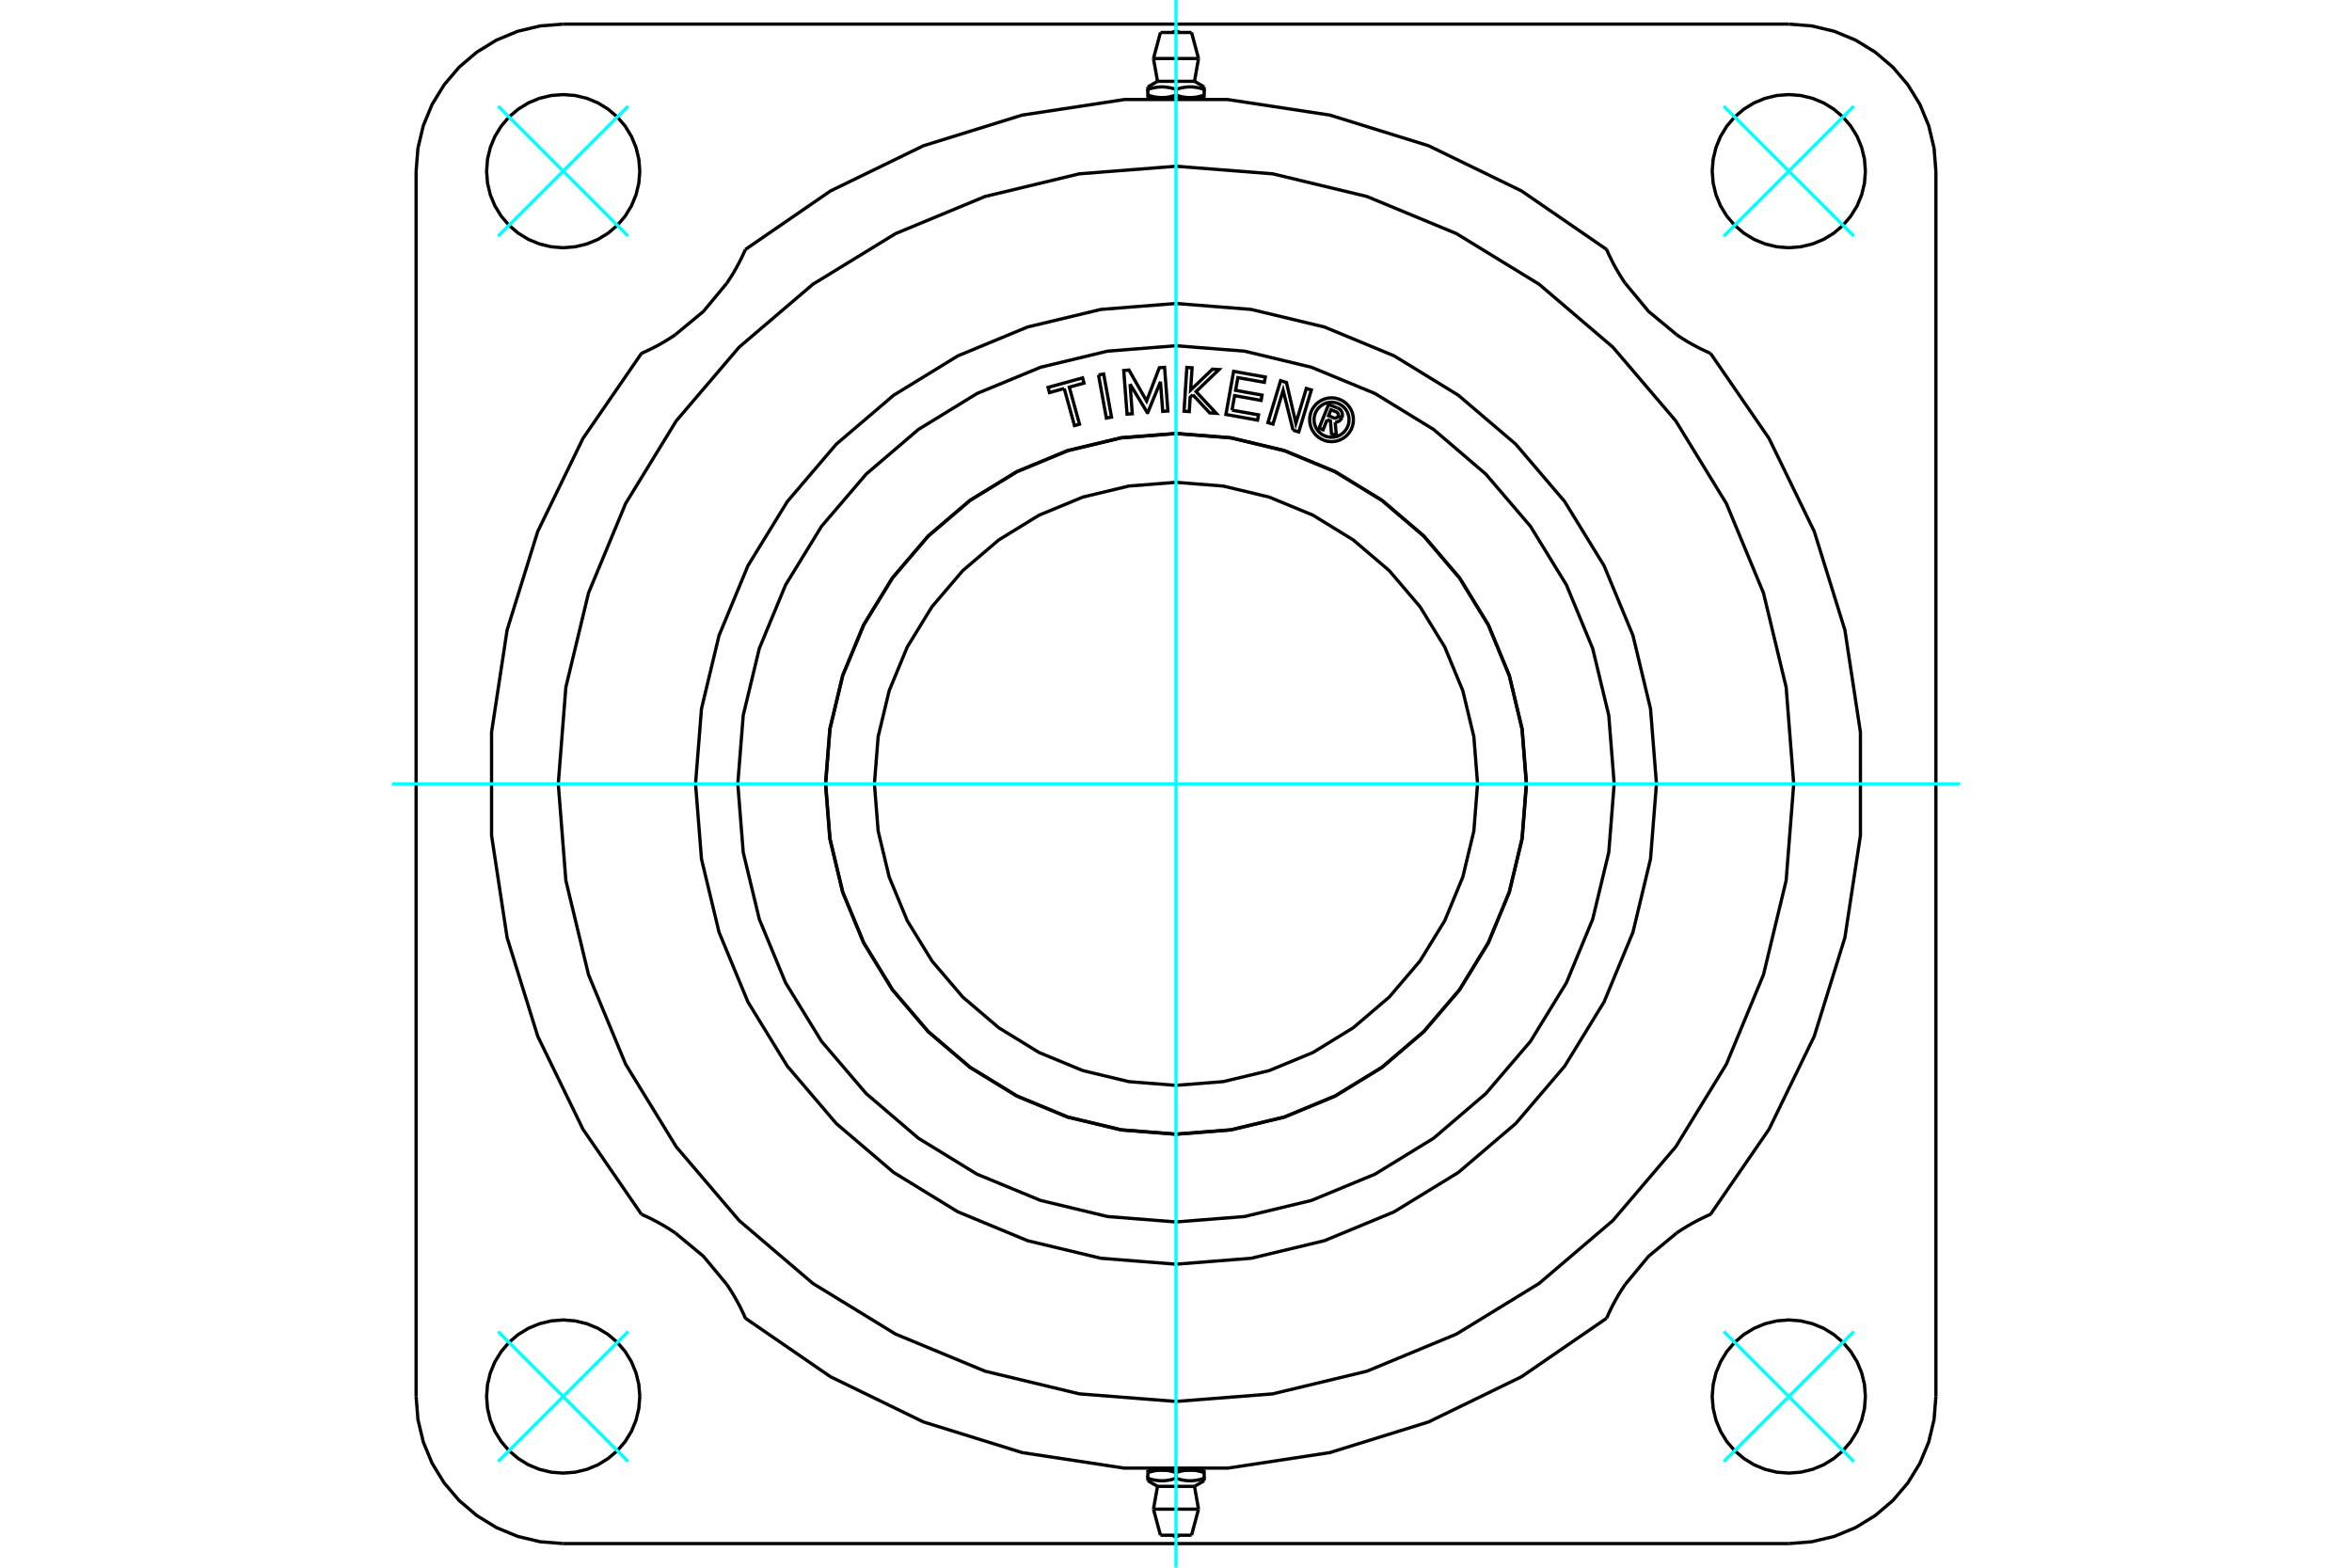 <?xml version="1.0" standalone="no"?>
<!DOCTYPE svg PUBLIC "-//W3C//DTD SVG 1.1//EN"
	"http://www.w3.org/Graphics/SVG/1.1/DTD/svg11.dtd">
<svg xmlns="http://www.w3.org/2000/svg" height="100%" width="100%" viewBox="0 0 36000 24000">
	<rect x="-1800" y="-1200" width="39600" height="26400" style="fill:#FFF"/>
	<g style="fill:none; fill-rule:evenodd" transform="matrix(1 0 0 1 0 0)">
		<g style="fill:none; stroke:#000; stroke-width:50; shape-rendering:geometricPrecision">
			<polyline points="24591,3819 23288,2923 21865,2231 20355,1762 18791,1524 17209,1524 15645,1762 14135,2231 12712,2923 11409,3819"/>
			<polyline points="11409,20181 12712,21077 14135,21769 15645,22238 17209,22476 18791,22476 20355,22238 21865,21769 23288,21077 24591,20181"/>
			<polyline points="25354,12000 25263,10850 24994,9728 24552,8661 23949,7678 23200,6800 22322,6051 21339,5448 20272,5006 19150,4737 18000,4646 16850,4737 15728,5006 14661,5448 13678,6051 12800,6800 12051,7678 11448,8661 11006,9728 10737,10850 10646,12000 10737,13150 11006,14272 11448,15339 12051,16322 12800,17200 13678,17949 14661,18552 15728,18994 16850,19263 18000,19354 19150,19263 20272,18994 21339,18552 22322,17949 23200,17200 23949,16322 24552,15339 24994,14272 25263,13150 25354,12000"/>
			<polyline points="27455,12000 27339,10521 26992,9078 26424,7708 25649,6443 24686,5314 23557,4351 22292,3576 20922,3008 19479,2661 18000,2545 16521,2661 15078,3008 13708,3576 12443,4351 11314,5314 10351,6443 9576,7708 9008,9078 8661,10521 8545,12000 8661,13479 9008,14922 9576,16292 10351,17557 11314,18686 12443,19649 13708,20424 15078,20992 16521,21339 18000,21455 19479,21339 20922,20992 22292,20424 23557,19649 24686,18686 25649,17557 26424,16292 26992,14922 27339,13479 27455,12000"/>
			<line x1="6369" y1="21380" x2="6369" y2="2620"/>
			<line x1="27380" y1="23631" x2="8620" y2="23631"/>
			<polyline points="10339,5122 10315,5139 10291,5155 10267,5170 10244,5185 10222,5199 10200,5212 10178,5226 10157,5238 10136,5250 10116,5262 10096,5273 10076,5284 10057,5294 10039,5304 10021,5313 10004,5322 9988,5330 9972,5338 9957,5345 9944,5352 9930,5358 9918,5364 9907,5370 9896,5375 9885,5380 9875,5384 9865,5389 9856,5393 9847,5397 9839,5400 9833,5403 9827,5406 9823,5407 9820,5408 9819,5409"/>
			<polyline points="10339,5122 10767,4767 11122,4339"/>
			<polyline points="11409,3819 11409,3820 11408,3822 11407,3824 11405,3828 11403,3832 11401,3837 11399,3843 11396,3850 11392,3858 11388,3866 11384,3876 11379,3886 11374,3897 11368,3910 11362,3923 11355,3937 11348,3952 11340,3968 11331,3986 11322,4004 11312,4023 11302,4042 11291,4062 11280,4083 11269,4104 11256,4125 11244,4147 11231,4170 11217,4193 11202,4216 11188,4240 11172,4264 11156,4289 11140,4314 11122,4339"/>
			<polyline points="24878,4339 24861,4315 24845,4291 24830,4267 24815,4244 24801,4222 24788,4200 24774,4178 24762,4157 24750,4136 24738,4116 24727,4096 24716,4076 24706,4057 24696,4039 24687,4021 24678,4004 24670,3988 24662,3972 24655,3957 24648,3944 24642,3930 24636,3918 24630,3907 24625,3896 24620,3885 24616,3875 24611,3865 24607,3856 24603,3847 24600,3839 24597,3833 24594,3827 24593,3823 24592,3820 24591,3819"/>
			<polyline points="24878,4339 25233,4767 25661,5122"/>
			<polyline points="26181,5409 26180,5409 26178,5408 26176,5407 26172,5405 26168,5403 26163,5401 26157,5399 26150,5396 26142,5392 26134,5388 26124,5384 26114,5379 26103,5374 26090,5368 26077,5362 26063,5355 26048,5348 26032,5340 26014,5331 25996,5322 25977,5312 25958,5302 25938,5291 25917,5280 25896,5269 25875,5256 25853,5244 25830,5231 25807,5217 25784,5202 25760,5188 25736,5172 25711,5156 25686,5140 25661,5122"/>
			<polyline points="26181,18591 27077,17288 27769,15865 28238,14355 28476,12791 28476,11209 28238,9645 27769,8135 27077,6712 26181,5409"/>
			<polyline points="25661,18878 25685,18861 25709,18845 25733,18830 25756,18815 25778,18801 25800,18788 25822,18774 25843,18762 25864,18750 25884,18738 25904,18727 25924,18716 25943,18706 25961,18696 25979,18687 25996,18678 26012,18670 26028,18662 26043,18655 26056,18648 26070,18642 26082,18636 26093,18630 26104,18625 26115,18620 26125,18616 26135,18611 26144,18607 26153,18603 26161,18600 26167,18597 26173,18594 26177,18593 26180,18592 26181,18591"/>
			<polyline points="25661,18878 25233,19233 24878,19661"/>
			<polyline points="24591,20181 24591,20180 24592,20178 24593,20176 24595,20172 24597,20168 24599,20163 24601,20157 24604,20150 24608,20142 24612,20134 24616,20124 24621,20114 24626,20103 24632,20090 24638,20077 24645,20063 24652,20048 24660,20032 24669,20014 24678,19996 24688,19977 24698,19958 24709,19938 24720,19917 24731,19896 24744,19875 24756,19853 24769,19830 24783,19807 24798,19784 24812,19760 24828,19736 24844,19711 24860,19686 24878,19661"/>
			<polyline points="11122,19661 11139,19685 11155,19709 11170,19732 11184,19755 11199,19778 11212,19800 11225,19821 11238,19843 11250,19863 11261,19884 11273,19904 11283,19923 11294,19942 11304,19961 11313,19978 11322,19996 11330,20012 11338,20027 11345,20042 11352,20056 11358,20069 11364,20082 11370,20093 11375,20104 11380,20115 11384,20125 11389,20135 11393,20144 11397,20153 11400,20161 11403,20167 11406,20173 11407,20177 11408,20180 11409,20181"/>
			<polyline points="11122,19661 10767,19233 10339,18878"/>
			<polyline points="9819,18591 9820,18591 9822,18592 9824,18593 9828,18595 9832,18597 9837,18599 9843,18601 9850,18604 9858,18608 9866,18612 9876,18616 9886,18621 9898,18626 9910,18632 9923,18638 9937,18645 9953,18652 9969,18660 9986,18669 10004,18678 10023,18688 10043,18698 10062,18709 10083,18720 10104,18732 10125,18744 10147,18756 10170,18769 10192,18783 10216,18797 10240,18812 10264,18828 10288,18844 10314,18860 10339,18878"/>
			<polyline points="9793,2620 9778,2437 9735,2258 9665,2088 9569,1931 9449,1791 9309,1672 9152,1575 8982,1505 8804,1462 8620,1448 8437,1462 8258,1505 8088,1575 7931,1672 7791,1791 7672,1931 7575,2088 7505,2258 7462,2437 7448,2620 7462,2804 7505,2982 7575,3152 7672,3309 7791,3449 7931,3569 8088,3665 8258,3735 8437,3778 8620,3793 8804,3778 8982,3735 9152,3665 9309,3569 9449,3449 9569,3309 9665,3152 9735,2982 9778,2804 9793,2620"/>
			<polyline points="28552,2620 28538,2437 28495,2258 28425,2088 28328,1931 28209,1791 28069,1672 27912,1575 27742,1505 27563,1462 27380,1448 27196,1462 27018,1505 26848,1575 26691,1672 26551,1791 26431,1931 26335,2088 26265,2258 26222,2437 26207,2620 26222,2804 26265,2982 26335,3152 26431,3309 26551,3449 26691,3569 26848,3665 27018,3735 27196,3778 27380,3793 27563,3778 27742,3735 27912,3665 28069,3569 28209,3449 28328,3309 28425,3152 28495,2982 28538,2804 28552,2620"/>
			<polyline points="28552,21380 28538,21196 28495,21018 28425,20848 28328,20691 28209,20551 28069,20431 27912,20335 27742,20265 27563,20222 27380,20207 27196,20222 27018,20265 26848,20335 26691,20431 26551,20551 26431,20691 26335,20848 26265,21018 26222,21196 26207,21380 26222,21563 26265,21742 26335,21912 26431,22069 26551,22209 26691,22328 26848,22425 27018,22495 27196,22538 27380,22552 27563,22538 27742,22495 27912,22425 28069,22328 28209,22209 28328,22069 28425,21912 28495,21742 28538,21563 28552,21380"/>
			<polyline points="9793,21380 9778,21196 9735,21018 9665,20848 9569,20691 9449,20551 9309,20431 9152,20335 8982,20265 8804,20222 8620,20207 8437,20222 8258,20265 8088,20335 7931,20431 7791,20551 7672,20691 7575,20848 7505,21018 7462,21196 7448,21380 7462,21563 7505,21742 7575,21912 7672,22069 7791,22209 7931,22328 8088,22425 8258,22495 8437,22538 8620,22552 8804,22538 8982,22495 9152,22425 9309,22328 9449,22209 9569,22069 9665,21912 9735,21742 9778,21563 9793,21380"/>
			<polyline points="6369,21380 6397,21732 6479,22076 6614,22402 6799,22703 7028,22972 7297,23201 7598,23386 7924,23521 8268,23603 8620,23631"/>
			<polyline points="27380,23631 27732,23603 28076,23521 28402,23386 28703,23201 28972,22972 29201,22703 29386,22402 29521,22076 29603,21732 29631,21380"/>
			<line x1="29631" y1="2620" x2="29631" y2="21380"/>
			<polyline points="29631,2620 29603,2268 29521,1924 29386,1598 29201,1297 28972,1028 28703,799 28402,614 28076,479 27732,397 27380,369"/>
			<line x1="8620" y1="369" x2="27380" y2="369"/>
			<polyline points="8620,369 8268,397 7924,479 7598,614 7297,799 7028,1028 6799,1297 6614,1598 6479,1924 6397,2268 6369,2620"/>
			<polyline points="9819,5409 8923,6712 8231,8135 7762,9645 7524,11209 7524,12791 7762,14355 8231,15865 8923,17288 9819,18591"/>
			<line x1="18215" y1="22505" x2="18000" y2="22505"/>
			<line x1="18431" y1="22505" x2="18215" y2="22505"/>
			<line x1="18283" y1="22755" x2="17717" y2="22755"/>
			<polyline points="18431,22669 18431,22631 18417,22636 18403,22640 18390,22644 18377,22647 18364,22651 18351,22654 18339,22656 18326,22659 18314,22661 18302,22663 18290,22664 18279,22666 18267,22667 18256,22668 18244,22669 18233,22669 18221,22669 18210,22669 18198,22669 18187,22669 18175,22668 18164,22667 18152,22666 18140,22664 18129,22663 18117,22661 18105,22659 18092,22656 18080,22654 18067,22651 18054,22647 18041,22644 18028,22640 18014,22636 18000,22631 17986,22636 17972,22640 17959,22644 17946,22647 17933,22651 17920,22654 17908,22656 17895,22659 17883,22661 17871,22663 17860,22664 17848,22666 17836,22667 17825,22668 17813,22669 17802,22669 17790,22669 17779,22669 17767,22669 17756,22669 17744,22668 17733,22667 17721,22666 17710,22664 17698,22663 17686,22661 17674,22659 17661,22656 17649,22654 17636,22651 17623,22647 17610,22644 17597,22640 17583,22636 17569,22631 17569,22669"/>
			<line x1="17569" y1="22505" x2="17569" y2="22544"/>
			<line x1="17569" y1="22631" x2="17569" y2="22544"/>
			<polyline points="17785,22505 17791,22506 17796,22506 17802,22506 17808,22506 17814,22506 17820,22507 17826,22507 17832,22507 17838,22508 17844,22509 17850,22509 17855,22510 17861,22511 17867,22512 17873,22512 17879,22513 17885,22514 17891,22515 17897,22517 17904,22518 17910,22519 17916,22520 17922,22522 17928,22523 17935,22525 17941,22526 17947,22528 17954,22530 17960,22532 17967,22533 17973,22535 17980,22537 17986,22540 17993,22542 18000,22544"/>
			<polyline points="17569,22544 17576,22542 17583,22540 17589,22537 17596,22535 17603,22533 17609,22532 17616,22530 17622,22528 17628,22526 17635,22525 17641,22523 17647,22522 17653,22520 17660,22519 17666,22518 17672,22517 17678,22515 17684,22514 17690,22513 17696,22512 17702,22512 17708,22511 17714,22510 17720,22509 17726,22509 17731,22508 17737,22507 17743,22507 17749,22507 17755,22506 17761,22506 17767,22506 17773,22506 17779,22506 17785,22505"/>
			<polyline points="18000,22631 18000,22544 18007,22542 18014,22540 18020,22537 18027,22535 18033,22533 18040,22532 18046,22530 18053,22528 18059,22526 18065,22525 18072,22523 18078,22522 18084,22520 18090,22519 18096,22518 18103,22517 18109,22515 18115,22514 18121,22513 18127,22512 18133,22512 18139,22511 18145,22510 18150,22509 18156,22509 18162,22508 18168,22507 18174,22507 18180,22507 18186,22506 18192,22506 18198,22506 18204,22506 18209,22506 18215,22505"/>
			<polyline points="18000,22505 17785,22505 17569,22505"/>
			<polyline points="18215,22505 18221,22506 18227,22506 18233,22506 18239,22506 18245,22506 18251,22507 18257,22507 18263,22507 18269,22508 18274,22509 18280,22509 18286,22510 18292,22511 18298,22512 18304,22512 18310,22513 18316,22514 18322,22515 18328,22517 18334,22518 18340,22519 18347,22520 18353,22522 18359,22523 18365,22525 18372,22526 18378,22528 18384,22530 18391,22532 18397,22533 18404,22535 18411,22537 18417,22540 18424,22542 18431,22544"/>
			<polyline points="18431,22631 18431,22544 18431,22505"/>
			<line x1="18345" y1="23104" x2="17655" y2="23104"/>
			<line x1="18238" y1="23503" x2="17762" y2="23503"/>
			<line x1="17785" y1="1495" x2="18000" y2="1495"/>
			<line x1="17569" y1="1495" x2="17785" y2="1495"/>
			<line x1="17717" y1="1245" x2="18283" y2="1245"/>
			<polyline points="17569,1331 17569,1369 17583,1364 17597,1360 17610,1356 17623,1353 17636,1349 17649,1346 17661,1344 17674,1341 17686,1339 17698,1337 17710,1336 17721,1334 17733,1333 17744,1332 17756,1331 17767,1331 17779,1331 17790,1331 17802,1331 17813,1331 17825,1332 17836,1333 17848,1334 17860,1336 17871,1337 17883,1339 17895,1341 17908,1344 17920,1346 17933,1349 17946,1353 17959,1356 17972,1360 17986,1364 18000,1369 18014,1364 18028,1360 18041,1356 18054,1353 18067,1349 18080,1346 18092,1344 18105,1341 18117,1339 18129,1337 18140,1336 18152,1334 18164,1333 18175,1332 18187,1331 18198,1331 18210,1331 18221,1331 18233,1331 18244,1331 18256,1332 18267,1333 18279,1334 18290,1336 18302,1337 18314,1339 18326,1341 18339,1344 18351,1346 18364,1349 18377,1353 18390,1356 18403,1360 18417,1364 18431,1369 18431,1331"/>
			<line x1="18431" y1="1495" x2="18431" y2="1456"/>
			<line x1="18431" y1="1369" x2="18431" y2="1456"/>
			<polyline points="18215,1495 18209,1494 18204,1494 18198,1494 18192,1494 18186,1494 18180,1493 18174,1493 18168,1493 18162,1492 18156,1491 18150,1491 18145,1490 18139,1489 18133,1488 18127,1488 18121,1487 18115,1486 18109,1485 18103,1483 18096,1482 18090,1481 18084,1480 18078,1478 18072,1477 18065,1475 18059,1474 18053,1472 18046,1470 18040,1468 18033,1467 18027,1465 18020,1463 18014,1460 18007,1458 18000,1456"/>
			<polyline points="18431,1456 18424,1458 18417,1460 18411,1463 18404,1465 18397,1467 18391,1468 18384,1470 18378,1472 18372,1474 18365,1475 18359,1477 18353,1478 18347,1480 18340,1481 18334,1482 18328,1483 18322,1485 18316,1486 18310,1487 18304,1488 18298,1488 18292,1489 18286,1490 18280,1491 18274,1491 18269,1492 18263,1493 18257,1493 18251,1493 18245,1494 18239,1494 18233,1494 18227,1494 18221,1494 18215,1495"/>
			<polyline points="18000,1369 18000,1456 17993,1458 17986,1460 17980,1463 17973,1465 17967,1467 17960,1468 17954,1470 17947,1472 17941,1474 17935,1475 17928,1477 17922,1478 17916,1480 17910,1481 17904,1482 17897,1483 17891,1485 17885,1486 17879,1487 17873,1488 17867,1488 17861,1489 17855,1490 17850,1491 17844,1491 17838,1492 17832,1493 17826,1493 17820,1493 17814,1494 17808,1494 17802,1494 17796,1494 17791,1494 17785,1495"/>
			<polyline points="18000,1495 18215,1495 18431,1495"/>
			<polyline points="17785,1495 17779,1494 17773,1494 17767,1494 17761,1494 17755,1494 17749,1493 17743,1493 17737,1493 17731,1492 17726,1491 17720,1491 17714,1490 17708,1489 17702,1488 17696,1488 17690,1487 17684,1486 17678,1485 17672,1483 17666,1482 17660,1481 17653,1480 17647,1478 17641,1477 17635,1475 17628,1474 17622,1472 17616,1470 17609,1468 17603,1467 17596,1465 17589,1463 17583,1460 17576,1458 17569,1456"/>
			<polyline points="17569,1369 17569,1456 17569,1495"/>
			<line x1="17655" y1="896" x2="18345" y2="896"/>
			<line x1="17762" y1="497" x2="18238" y2="497"/>
			<polyline points="23365,12000 23299,11161 23103,10342 22781,9564 22341,8846 21794,8206 21154,7659 20436,7219 19658,6897 18839,6701 18000,6635 17161,6701 16342,6897 15564,7219 14846,7659 14206,8206 13659,8846 13219,9564 12897,10342 12701,11161 12635,12000 12701,12839 12897,13658 13219,14436 13659,15154 14206,15794 14846,16341 15564,16781 16342,17103 17161,17299 18000,17365 18839,17299 19658,17103 20436,16781 21154,16341 21794,15794 22341,15154 22781,14436 23103,13658 23299,12839 23365,12000"/>
			<polyline points="22616,12000 22559,11278 22390,10574 22113,9904 21734,9287 21264,8736 20713,8266 20096,7887 19426,7610 18722,7441 18000,7384 17278,7441 16574,7610 15904,7887 15287,8266 14736,8736 14266,9287 13887,9904 13610,10574 13441,11278 13384,12000 13441,12722 13610,13426 13887,14096 14266,14713 14736,15264 15287,15734 15904,16113 16574,16390 17278,16559 18000,16616 18722,16559 19426,16390 20096,16113 20713,15734 21264,15264 21734,14713 22113,14096 22390,13426 22559,12722 22616,12000"/>
			<polyline points="23362,12000 23296,11161 23100,10343 22778,9566 22338,8848 21792,8208 21152,7662 20434,7222 19657,6900 18839,6704 18000,6638 17161,6704 16343,6900 15566,7222 14848,7662 14208,8208 13662,8848 13222,9566 12900,10343 12704,11161 12638,12000 12704,12839 12900,13657 13222,14434 13662,15152 14208,15792 14848,16338 15566,16778 16343,17100 17161,17296 18000,17362 18839,17296 19657,17100 20434,16778 21152,16338 21792,15792 22338,15152 22778,14434 23100,13657 23296,12839 23362,12000"/>
			<polyline points="20314,6423 20251,6580 20190,6555 20336,6192 20471,6246"/>
			<polyline points="20540,6393 20545,6376 20547,6358 20547,6340 20543,6322 20537,6305 20528,6289 20517,6275 20503,6263 20488,6253 20471,6246"/>
			<polyline points="20540,6393 20482,6370 20484,6362 20485,6354 20485,6347 20483,6339 20481,6332 20477,6325 20472,6319 20466,6314 20460,6309 20453,6306 20372,6273 20335,6364 20417,6398 20425,6400 20432,6401 20440,6401 20447,6400 20455,6397 20461,6394 20468,6390 20473,6384 20477,6378 20481,6371 20539,6395"/>
			<polyline points="20437,6464 20456,6462 20474,6457 20491,6449 20506,6439 20519,6426 20531,6411 20539,6395"/>
			<polyline points="20437,6464 20454,6669 20380,6640 20364,6444 20314,6423"/>
			<polyline points="18857,6279 19263,6351 19248,6432 18764,6345 18882,5685 19367,5772 19352,5853 18947,5781 18912,5976 19317,6049 19303,6130 18897,6057 18857,6279"/>
			<polyline points="17297,5880 17331,6334 17251,6340 17200,5672 17280,5665 17550,6139 17745,5630 17825,5624 17876,6292 17797,6298 17762,5845 17568,6316 17560,6316 17297,5880"/>
			<polyline points="16289,5948 16064,6010 16042,5931 16570,5785 16592,5865 16367,5927 16523,6494 16446,6515 16289,5948"/>
			<polyline points="16814,5740 16893,5726 17013,6385 16934,6400 16814,5740"/>
			<polyline points="18258,6043 18217,6081 18203,6301 18123,6295 18166,5626 18246,5631 18224,5972 18558,5652 18658,5658 18307,5995 18615,6327 18515,6321 18258,6043"/>
			<polyline points="19792,6586 19640,5976 19484,6493 19407,6470 19601,5828 19691,5856 19835,6479 19995,5947 20072,5970 19879,6612 19792,6586"/>
			<polyline points="20716,6426 20712,6373 20700,6322 20680,6273 20652,6229 20618,6188 20578,6154 20533,6127 20484,6107 20433,6094 20381,6090 20328,6094 20277,6107 20229,6127 20184,6154 20144,6188 20110,6229 20082,6273 20062,6322 20050,6373 20046,6426 20050,6478 20062,6529 20082,6578 20110,6623 20144,6663 20184,6697 20229,6724 20277,6745 20328,6757 20381,6761 20433,6757 20484,6745 20533,6724 20578,6697 20618,6663 20652,6623 20680,6578 20700,6529 20712,6478 20716,6426"/>
			<polyline points="20649,6426 20646,6384 20636,6343 20620,6304 20598,6268 20571,6236 20539,6209 20503,6187 20464,6170 20423,6161 20381,6157 20339,6161 20298,6170 20259,6187 20223,6209 20191,6236 20164,6268 20142,6304 20126,6343 20116,6384 20113,6426 20116,6468 20126,6509 20142,6547 20164,6583 20191,6615 20223,6643 20259,6665 20298,6681 20339,6691 20381,6694 20423,6691 20464,6681 20503,6665 20539,6643 20571,6615 20598,6583 20620,6547 20636,6509 20646,6468 20649,6426"/>
			<polyline points="24707,12000 24624,10951 24378,9928 23976,8955 23426,8058 22742,7258 21942,6574 21045,6024 20072,5622 19049,5376 18000,5293 16951,5376 15928,5622 14955,6024 14058,6574 13258,7258 12574,8058 12024,8955 11622,9928 11376,10951 11293,12000 11376,13049 11622,14072 12024,15045 12574,15942 13258,16742 14058,17426 14955,17976 15928,18378 16951,18624 18000,18707 19049,18624 20072,18378 21045,17976 21942,17426 22742,16742 23426,15942 23976,15045 24378,14072 24624,13049 24707,12000"/>
			<line x1="18369" y1="22505" x2="18369" y2="22499"/>
			<line x1="17631" y1="22499" x2="17631" y2="22505"/>
			<polyline points="17951,23503 17959,23510 17968,23516 17978,23520 17989,23522 18000,23523 18011,23522 18022,23520 18032,23516 18041,23510 18049,23503"/>
			<line x1="18283" y1="22755" x2="18431" y2="22669"/>
			<line x1="17569" y1="22669" x2="17717" y2="22755"/>
			<line x1="18345" y1="23104" x2="18283" y2="22755"/>
			<line x1="17717" y1="22755" x2="17655" y2="23104"/>
			<line x1="18238" y1="23503" x2="18345" y2="23104"/>
			<line x1="17655" y1="23104" x2="17762" y2="23503"/>
			<line x1="17631" y1="1495" x2="17631" y2="1501"/>
			<line x1="18369" y1="1501" x2="18369" y2="1495"/>
			<polyline points="18049,497 18041,490 18032,484 18022,480 18011,478 18000,477 17989,478 17978,480 17968,484 17959,490 17951,497"/>
			<line x1="17717" y1="1245" x2="17569" y2="1331"/>
			<line x1="18431" y1="1331" x2="18283" y2="1245"/>
			<line x1="17655" y1="896" x2="17717" y2="1245"/>
			<line x1="18283" y1="1245" x2="18345" y2="896"/>
			<line x1="17762" y1="497" x2="17655" y2="896"/>
			<line x1="18345" y1="896" x2="18238" y2="497"/>
		</g>
		<g style="fill:none; stroke:#0FF; stroke-width:50; shape-rendering:geometricPrecision">
			<line x1="6000" y1="12000" x2="30000" y2="12000"/>
			<line x1="18000" y1="24000" x2="18000" y2="0"/>
			<line x1="7625" y1="22375" x2="9615" y2="20385"/>
			<line x1="7625" y1="20385" x2="9615" y2="22375"/>
			<line x1="28375" y1="22375" x2="26385" y2="20385"/>
			<line x1="26385" y1="22375" x2="28375" y2="20385"/>
			<line x1="28375" y1="1625" x2="26385" y2="3615"/>
			<line x1="28375" y1="3615" x2="26385" y2="1625"/>
			<line x1="7625" y1="1625" x2="9615" y2="3615"/>
			<line x1="9615" y1="1625" x2="7625" y2="3615"/>
		</g>
	</g>
</svg>
